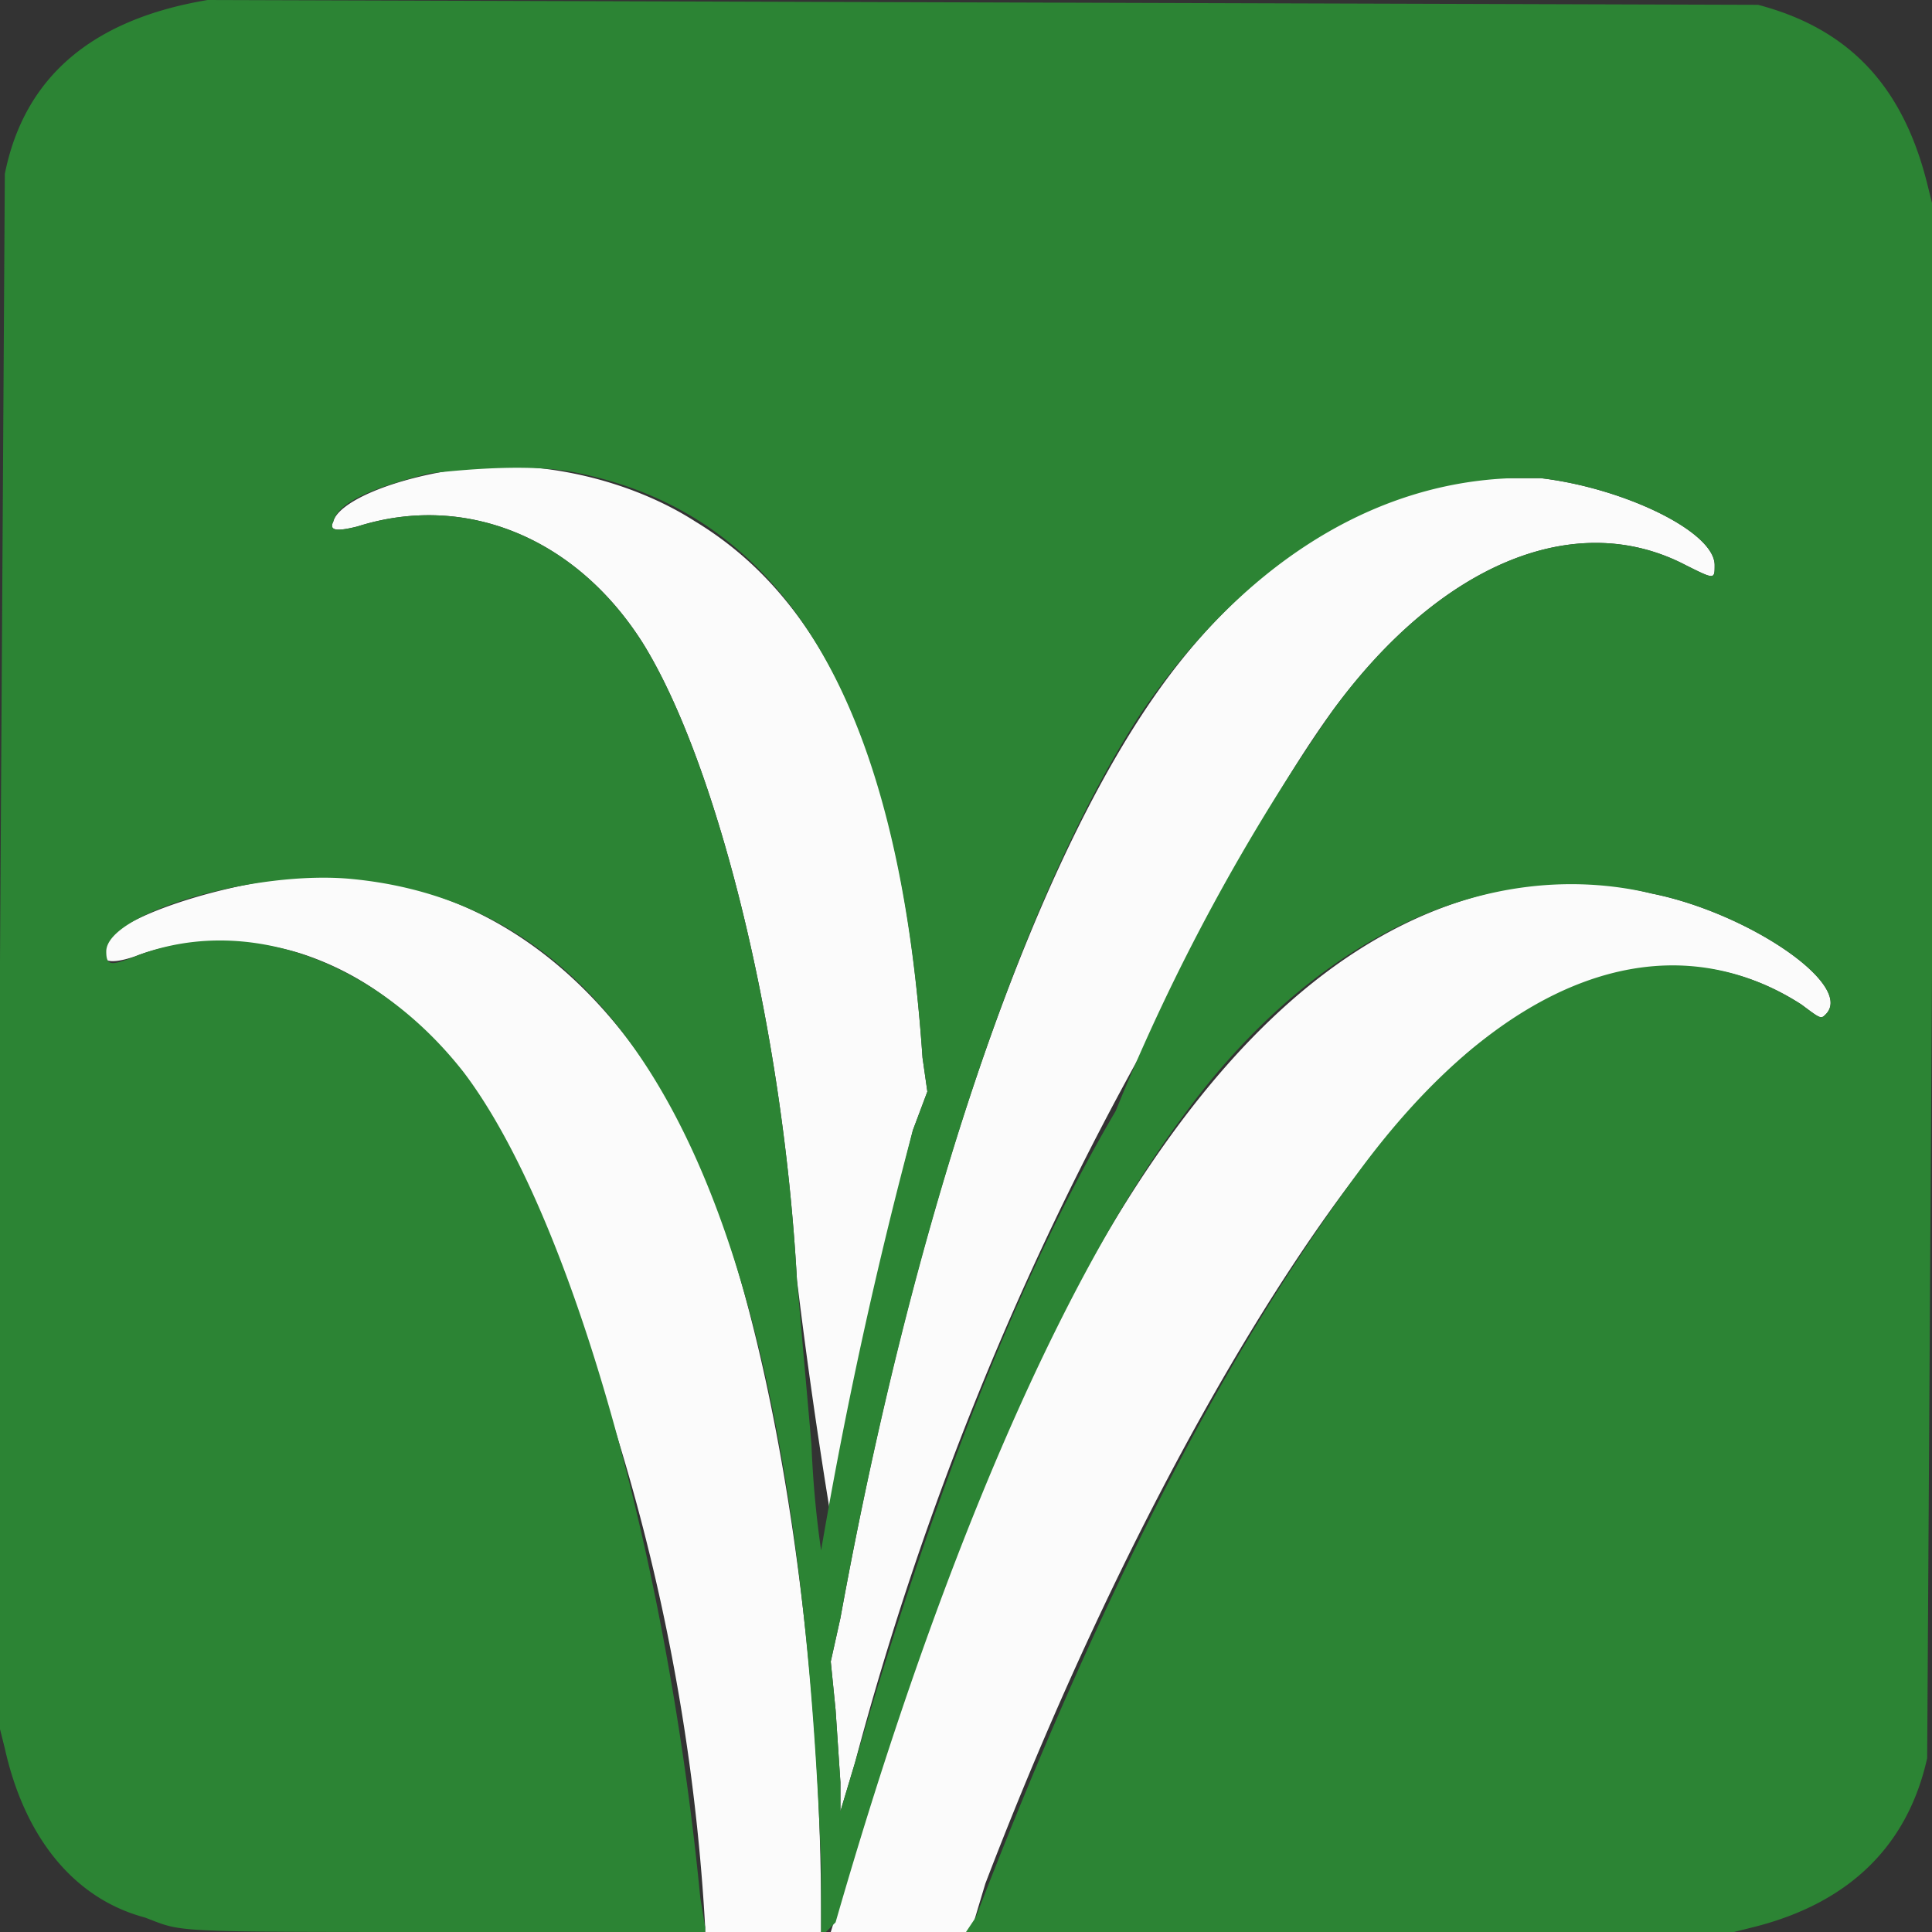 <svg xmlns="http://www.w3.org/2000/svg" viewBox="0 0 400 400"><rect x="0" y="0" width="400" height="400" fill="#333333" stroke="none"/><g fill-rule="evenodd"><path fill="#fbfbfb" d="M96 97c-15 2-26 7-27 11-1 2 1 2 5 1 22-7 45 2 59 24 15 24 29 78 32 132a1208 1208 0 0 0 7 49c4-26 11-56 17-80l3-8-1-7c-4-59-19-94-47-111-14-9-33-13-48-11m211 2c-23 2-47 17-65 41-27 36-52 107-68 195l-2 9 1 10 1 15v6l3-10a641 641 0 0 1 61-150c12-26 27-53 38-68 22-30 50-42 73-30 6 3 6 3 6 0 0-7-19-16-36-18h-12M58 182c-15 2-33 8-36 13-2 4 0 5 6 3 10-4 25-4 36 0 14 5 26 15 36 31a426 426 0 0 1 46 170v1h24v-3c0-58-10-121-25-156-18-41-50-63-87-59m261 1c-53 6-96 61-133 172l-14 45h29l3-10c31-81 71-148 101-173 24-19 48-22 68-9 4 3 4 3 5 2 6-6-16-21-36-25-8-2-16-3-23-2"/><path fill="#2c8434" d="M43 0C19 4 5 16 1 36L0 199v159l1 4c4 18 14 31 29 35 8 3 4 3 62 3h54v-1l-1-6c-7-72-27-142-49-171-18-23-45-33-68-24-5 2-6 2-6-1 0-8 31-17 51-15 61 6 92 71 97 204v14h1l2-2c21-73 46-132 72-167 27-37 63-54 97-46 20 4 42 19 36 25-1 1-1 1-5-2-28-18-62-6-92 35-28 38-54 89-79 154l-2 3h159l4-1c20-5 32-17 36-35l1-163V42l-1-4c-5-20-16-32-35-37L43 0m77 98c43 9 66 48 71 121l1 7-3 8a965 965 0 0 0-19 87 212 212 0 0 1-2-22l-3-34c-3-54-17-108-32-132-14-22-37-31-59-24-4 1-6 1-5-1 1-4 8-7 20-10 9-1 22-2 31 0m199 1c17 2 36 11 36 18 0 3 0 3-6 0-23-12-51 0-73 30a425 425 0 0 0-45 83c-20 34-38 80-54 135l-3 10v-6l-1-15-1-10 2-9c15-82 38-150 62-187 21-31 48-48 77-49h6"/></g></svg>